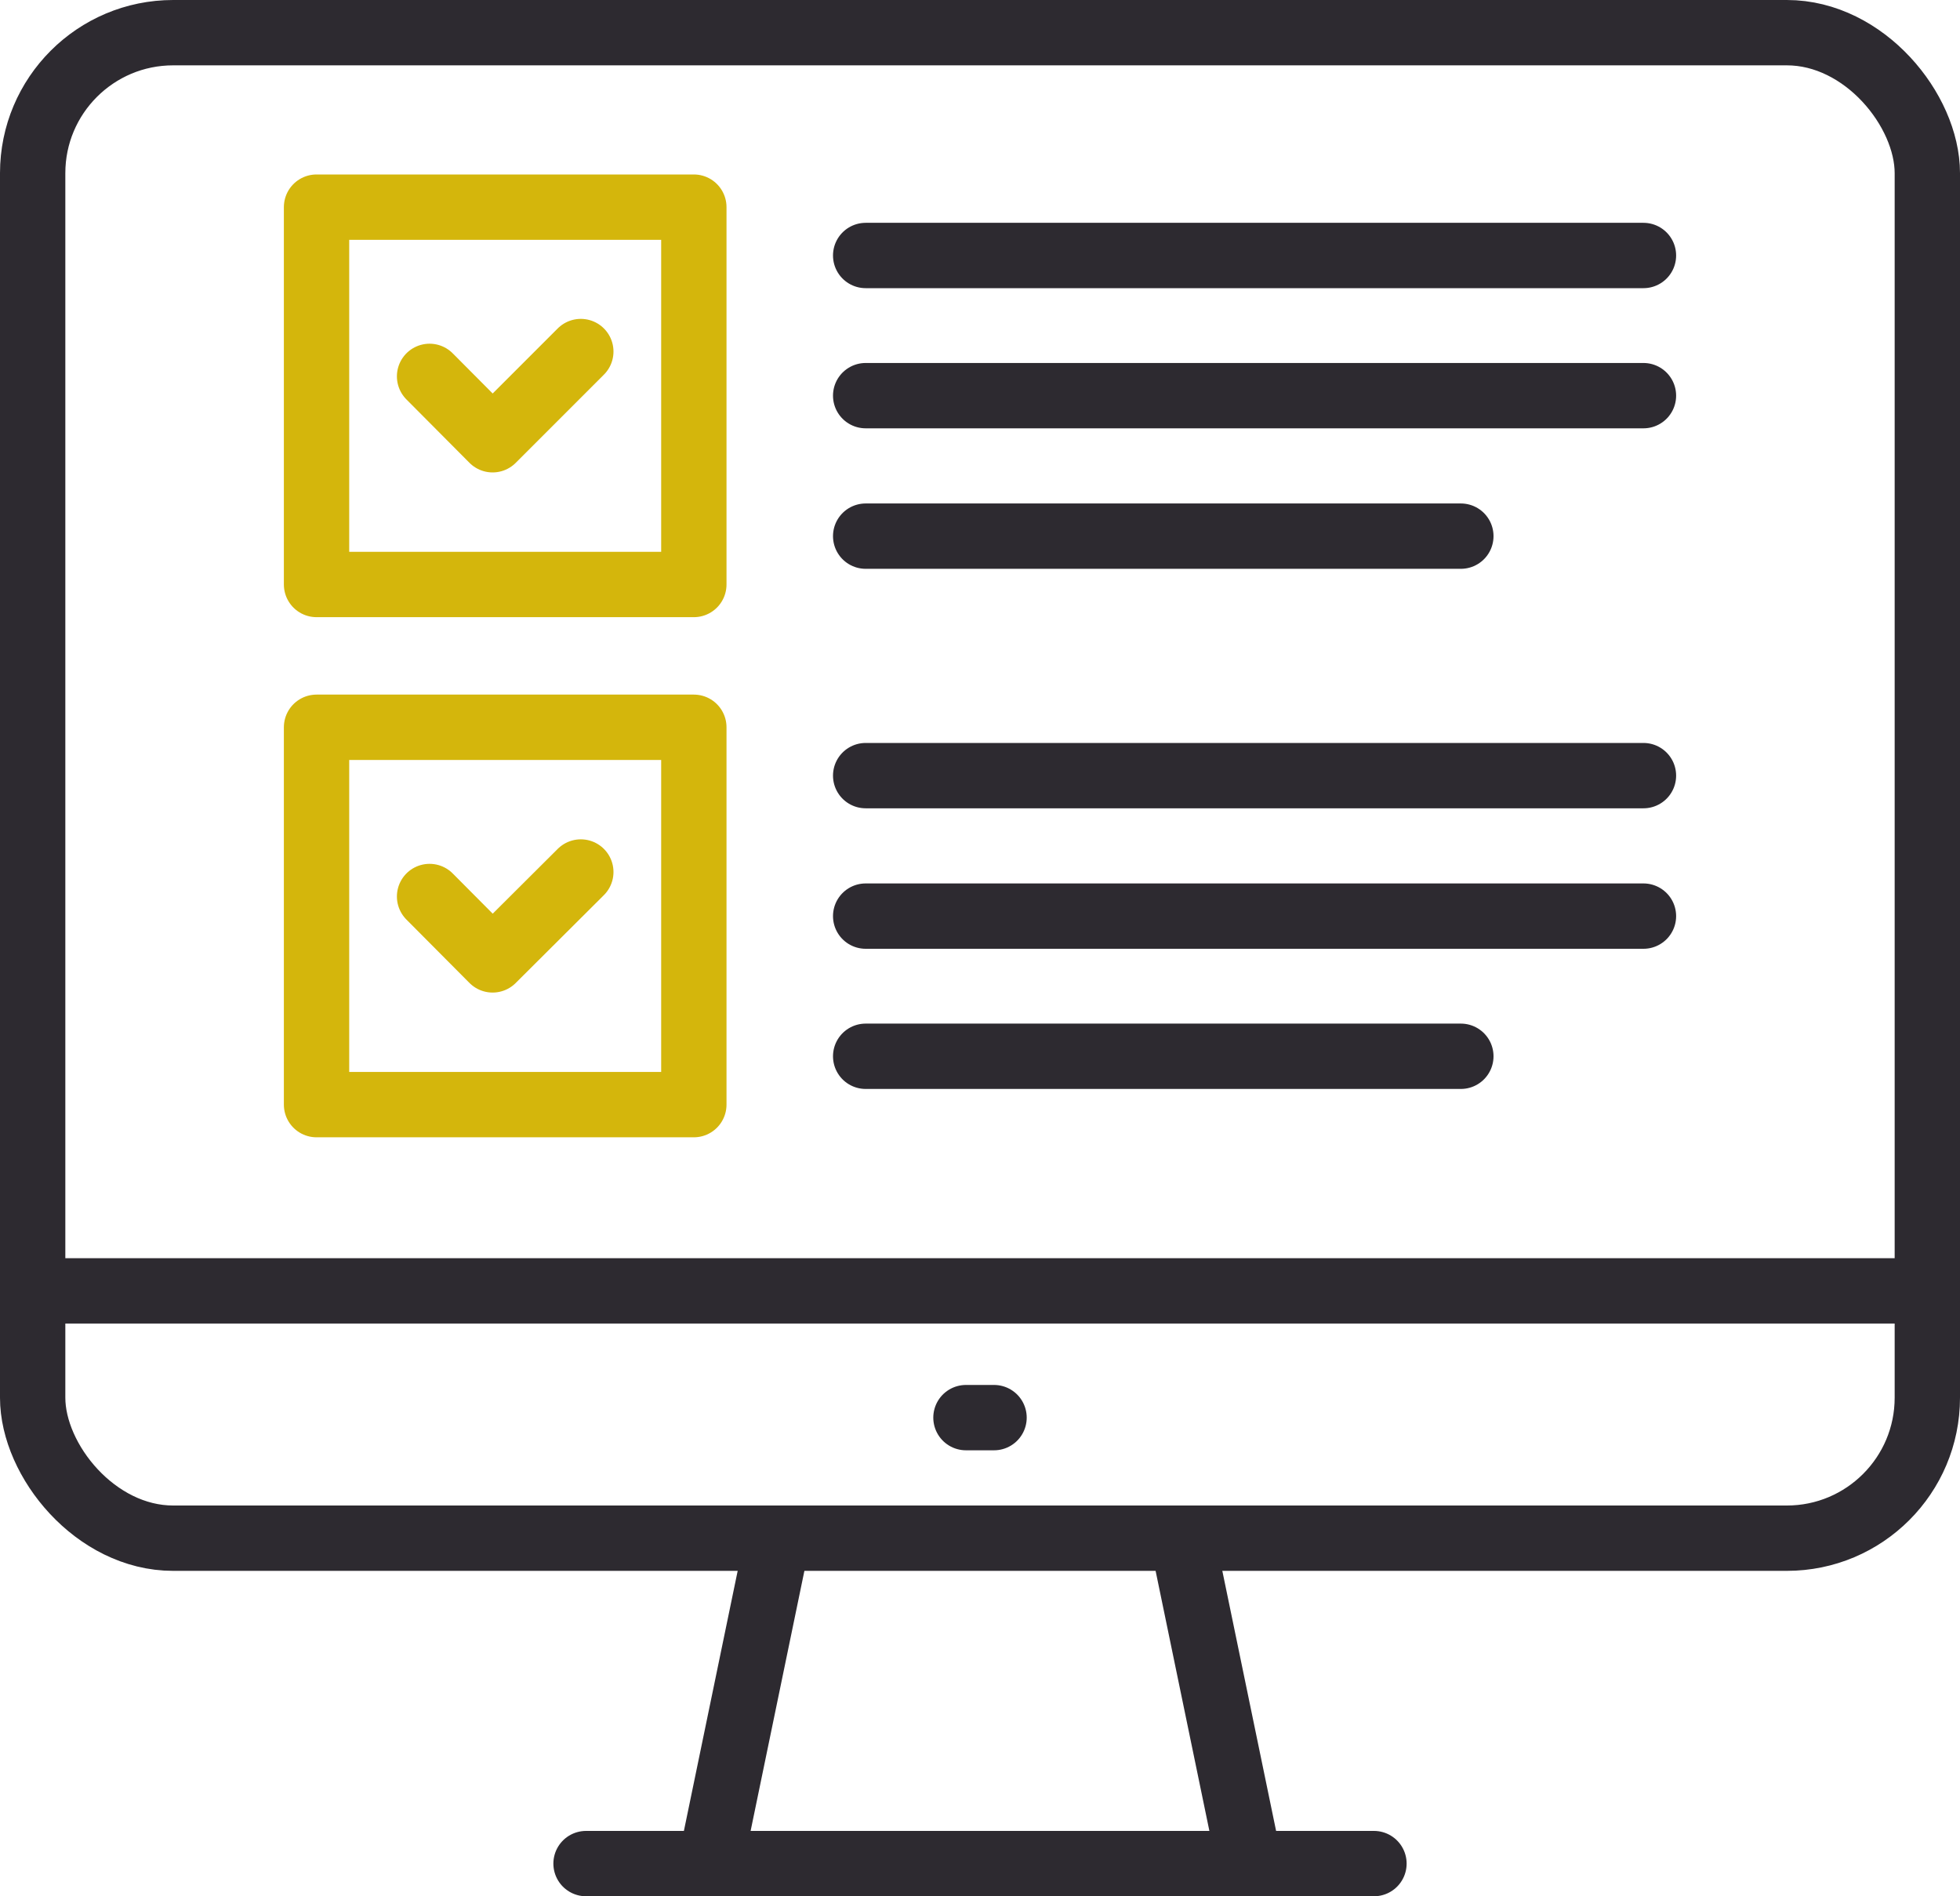 <?xml version="1.0" encoding="UTF-8"?>
<svg id="Layer_2" data-name="Layer 2" xmlns="http://www.w3.org/2000/svg" viewBox="0 0 60 58.04">
  <defs>
    <style>
      .cls-1 {
        stroke: #2d2a30;
      }

      .cls-1, .cls-2 {
        fill: none;
        stroke-linecap: round;
        stroke-linejoin: round;
        stroke-width: 2px;
      }

      .cls-2 {
        stroke: #d4b60c;
      }
    </style>
  </defs>
  <g id="Layer_1-2" data-name="Layer 1">
    <rect class="cls-1" x="1" y="1" width="58" height="46.08" rx="4.3" ry="4.3"/>
    <line class="cls-1" x1="17.94" y1="57.04" x2="42.06" y2="57.04"/>
    <g>
      <line class="cls-1" x1="21.75" y1="57.04" x2="23.81" y2="47.08"/>
      <line class="cls-1" x1="36.19" y1="47.08" x2="38.25" y2="57.04"/>
    </g>
    <line class="cls-1" x1="59" y1="39.51" x2="1" y2="39.51"/>
    <line class="cls-1" x1="29.57" y1="43.39" x2="30.43" y2="43.39"/>
    <rect class="cls-2" x="9.69" y="6.34" width="11.55" height="11.55"/>
    <line class="cls-1" x1="26.5" y1="7.82" x2="50.31" y2="7.82"/>
    <line class="cls-1" x1="26.5" y1="12.11" x2="50.31" y2="12.11"/>
    <line class="cls-1" x1="26.5" y1="16.41" x2="44.72" y2="16.41"/>
    <rect class="cls-2" x="9.69" y="22.26" width="11.55" height="11.55"/>
    <line class="cls-1" x1="26.5" y1="23.74" x2="50.31" y2="23.74"/>
    <line class="cls-1" x1="26.5" y1="28.04" x2="50.31" y2="28.04"/>
    <line class="cls-1" x1="26.5" y1="32.33" x2="44.72" y2="32.33"/>
    <polyline class="cls-2" points="13.15 11.52 15.08 13.46 17.78 10.76"/>
    <polyline class="cls-2" points="13.15 27.44 15.08 29.38 17.78 26.69"/>
  </g>
</svg>